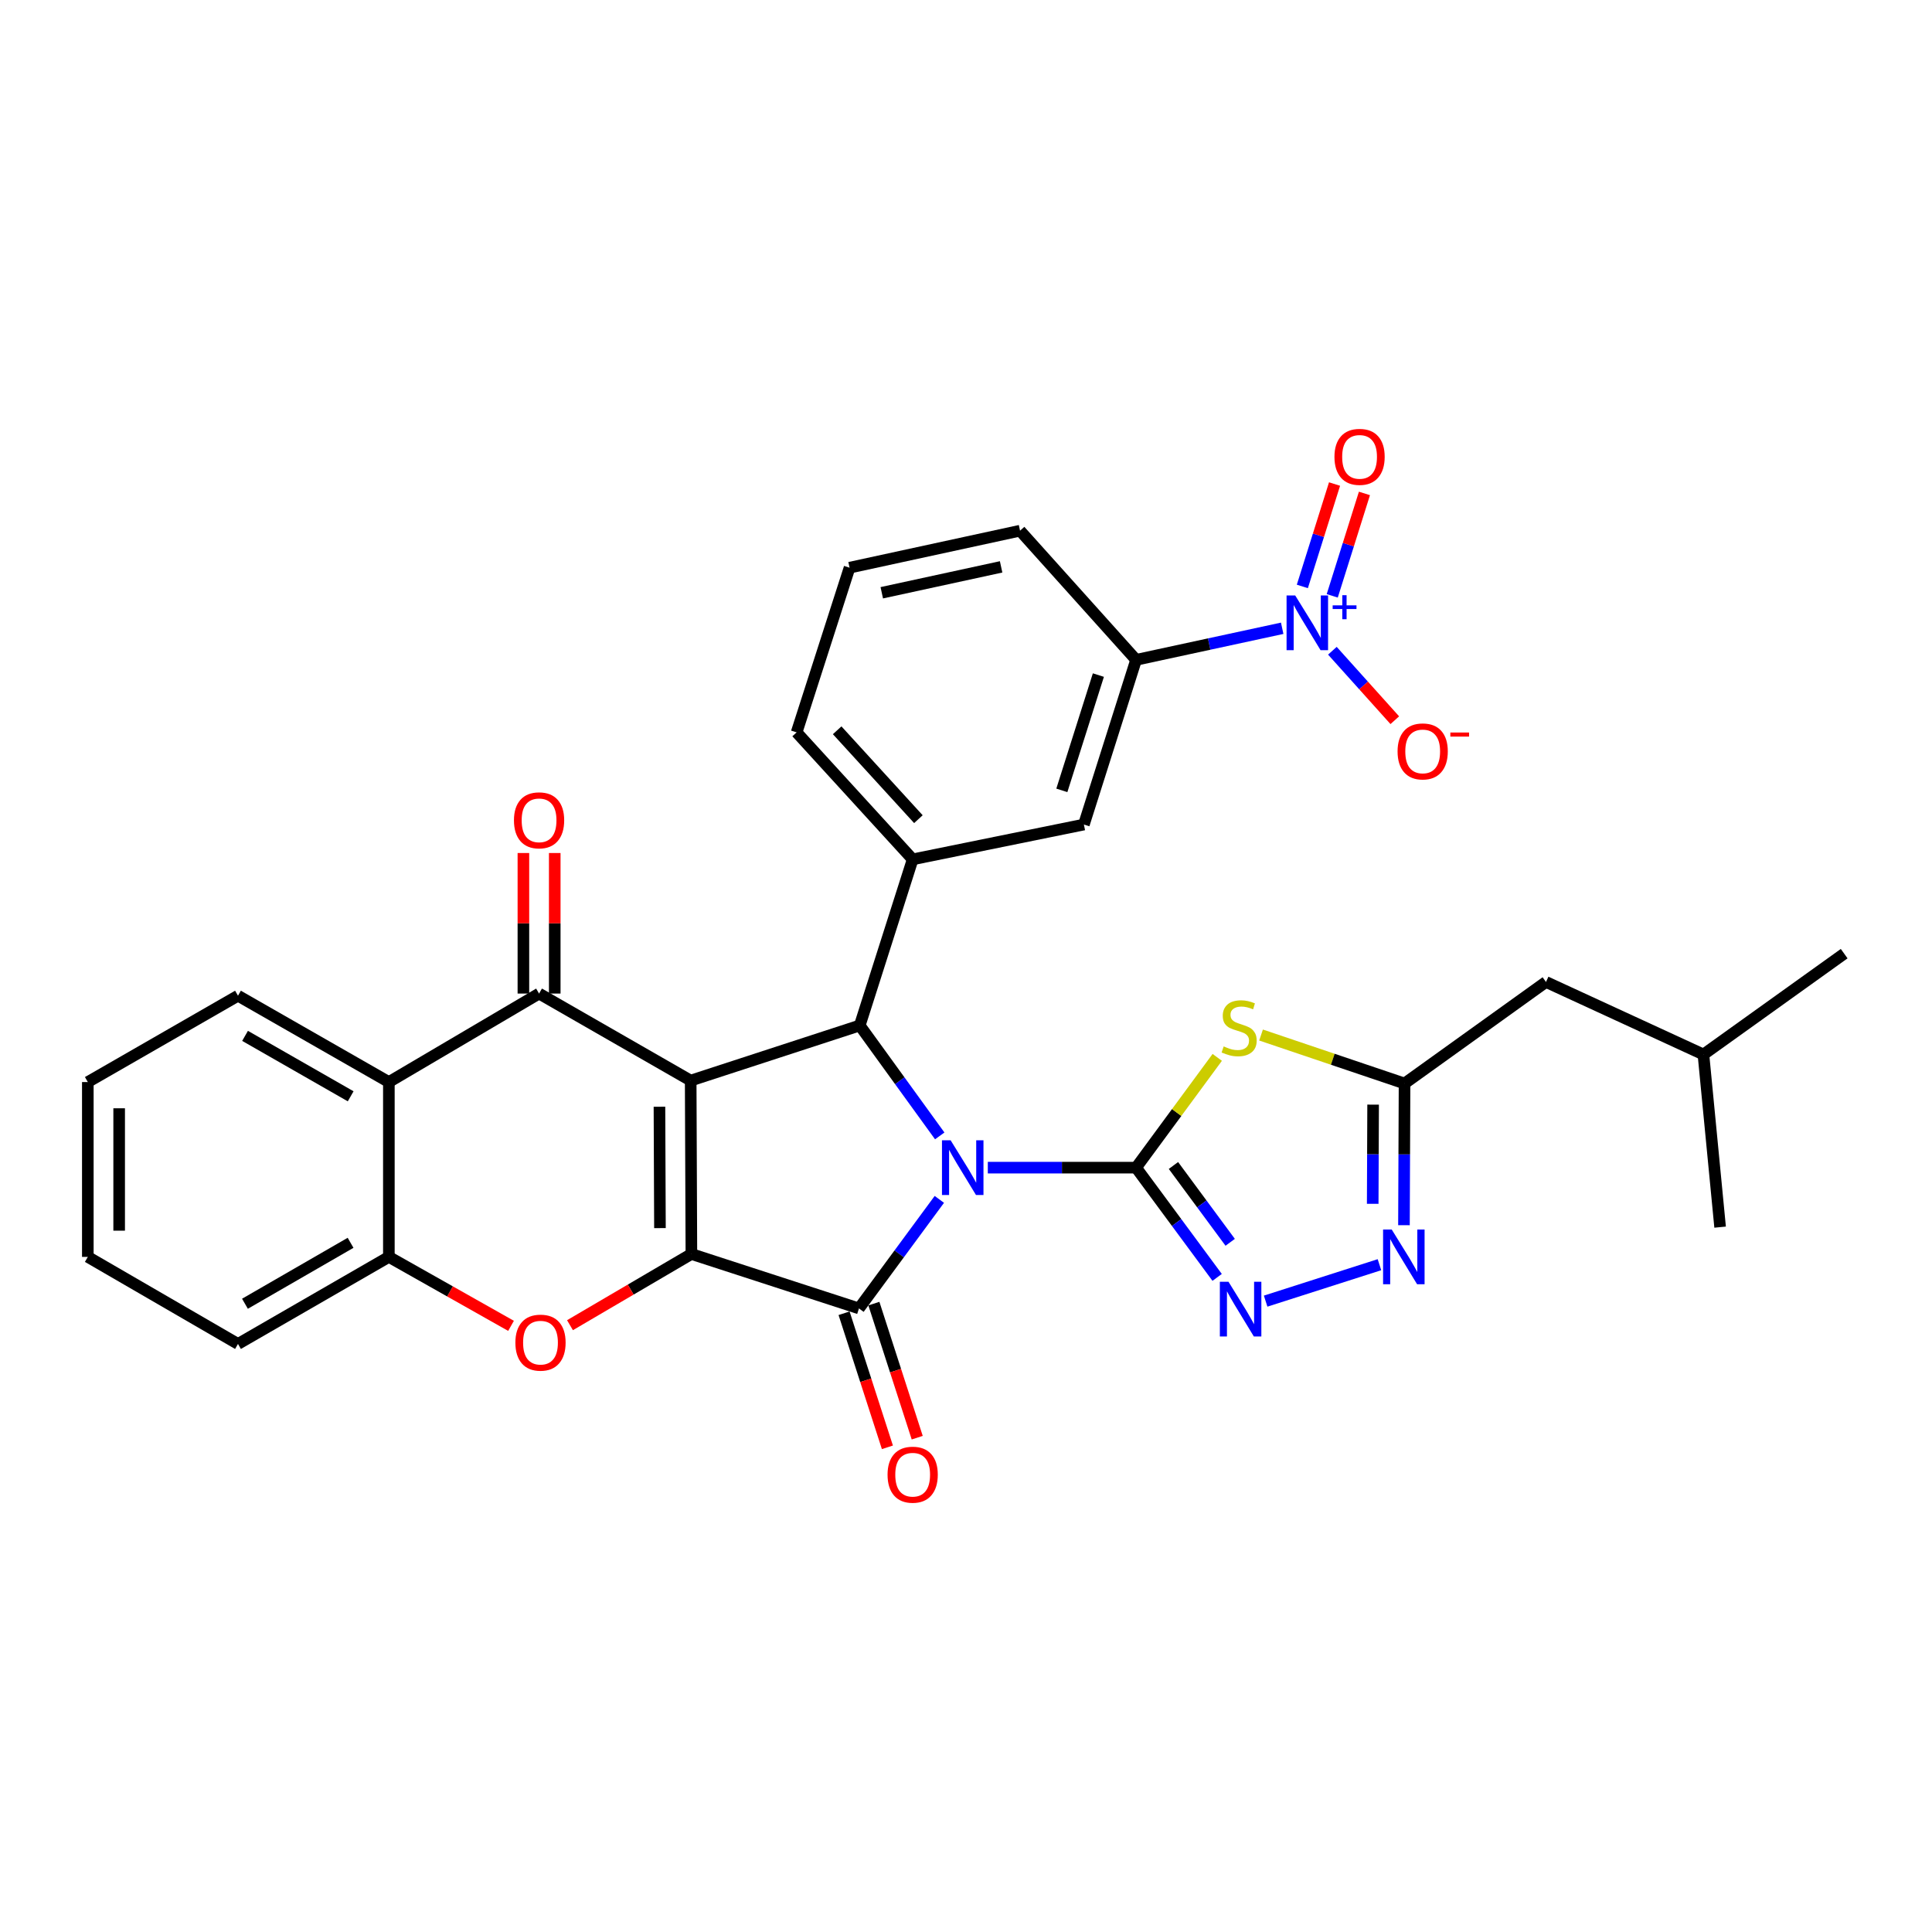 <?xml version='1.0' encoding='iso-8859-1'?>
<svg version='1.1' baseProfile='full'
              xmlns='http://www.w3.org/2000/svg'
                      xmlns:rdkit='http://www.rdkit.org/xml'
                      xmlns:xlink='http://www.w3.org/1999/xlink'
                  xml:space='preserve'
width='1000px' height='1000px' viewBox='0 0 1000 1000'>
<!-- END OF HEADER -->
<rect style='opacity:1.0;fill:#FFFFFF;stroke:none' width='1000' height='1000' x='0' y='0'> </rect>
<path class='bond-1' d='M 511.289,604.373 L 549.663,604.373' style='fill:none;fill-rule:evenodd;stroke:#0000FF;stroke-width:6px;stroke-linecap:butt;stroke-linejoin:miter;stroke-opacity:1' />
<path class='bond-1' d='M 549.663,604.373 L 588.036,604.373' style='fill:none;fill-rule:evenodd;stroke:#000000;stroke-width:6px;stroke-linecap:butt;stroke-linejoin:miter;stroke-opacity:1' />
<path class='bond-3' d='M 486.203,620.796 L 465.404,649.019' style='fill:none;fill-rule:evenodd;stroke:#0000FF;stroke-width:6px;stroke-linecap:butt;stroke-linejoin:miter;stroke-opacity:1' />
<path class='bond-3' d='M 465.404,649.019 L 444.605,677.242' style='fill:none;fill-rule:evenodd;stroke:#000000;stroke-width:6px;stroke-linecap:butt;stroke-linejoin:miter;stroke-opacity:1' />
<path class='bond-4' d='M 486.404,587.941 L 465.702,559.362' style='fill:none;fill-rule:evenodd;stroke:#0000FF;stroke-width:6px;stroke-linecap:butt;stroke-linejoin:miter;stroke-opacity:1' />
<path class='bond-4' d='M 465.702,559.362 L 445.001,530.783' style='fill:none;fill-rule:evenodd;stroke:#000000;stroke-width:6px;stroke-linecap:butt;stroke-linejoin:miter;stroke-opacity:1' />
<path class='bond-0' d='M 357.497,559.314 L 445.001,530.783' style='fill:none;fill-rule:evenodd;stroke:#000000;stroke-width:6px;stroke-linecap:butt;stroke-linejoin:miter;stroke-opacity:1' />
<path class='bond-5' d='M 357.497,559.314 L 279.022,514.264' style='fill:none;fill-rule:evenodd;stroke:#000000;stroke-width:6px;stroke-linecap:butt;stroke-linejoin:miter;stroke-opacity:1' />
<path class='bond-32' d='M 357.497,559.314 L 357.866,649.062' style='fill:none;fill-rule:evenodd;stroke:#000000;stroke-width:6px;stroke-linecap:butt;stroke-linejoin:miter;stroke-opacity:1' />
<path class='bond-32' d='M 341.331,572.843 L 341.59,635.667' style='fill:none;fill-rule:evenodd;stroke:#000000;stroke-width:6px;stroke-linecap:butt;stroke-linejoin:miter;stroke-opacity:1' />
<path class='bond-6' d='M 588.036,604.373 L 609.042,575.833' style='fill:none;fill-rule:evenodd;stroke:#000000;stroke-width:6px;stroke-linecap:butt;stroke-linejoin:miter;stroke-opacity:1' />
<path class='bond-6' d='M 609.042,575.833 L 630.047,547.293' style='fill:none;fill-rule:evenodd;stroke:#CCCC00;stroke-width:6px;stroke-linecap:butt;stroke-linejoin:miter;stroke-opacity:1' />
<path class='bond-8' d='M 588.036,604.373 L 609.015,632.774' style='fill:none;fill-rule:evenodd;stroke:#000000;stroke-width:6px;stroke-linecap:butt;stroke-linejoin:miter;stroke-opacity:1' />
<path class='bond-8' d='M 609.015,632.774 L 629.993,661.175' style='fill:none;fill-rule:evenodd;stroke:#0000FF;stroke-width:6px;stroke-linecap:butt;stroke-linejoin:miter;stroke-opacity:1' />
<path class='bond-8' d='M 607.377,603.255 L 622.062,623.136' style='fill:none;fill-rule:evenodd;stroke:#000000;stroke-width:6px;stroke-linecap:butt;stroke-linejoin:miter;stroke-opacity:1' />
<path class='bond-8' d='M 622.062,623.136 L 636.747,643.017' style='fill:none;fill-rule:evenodd;stroke:#0000FF;stroke-width:6px;stroke-linecap:butt;stroke-linejoin:miter;stroke-opacity:1' />
<path class='bond-2' d='M 357.866,649.062 L 444.605,677.242' style='fill:none;fill-rule:evenodd;stroke:#000000;stroke-width:6px;stroke-linecap:butt;stroke-linejoin:miter;stroke-opacity:1' />
<path class='bond-7' d='M 357.866,649.062 L 326.445,667.49' style='fill:none;fill-rule:evenodd;stroke:#000000;stroke-width:6px;stroke-linecap:butt;stroke-linejoin:miter;stroke-opacity:1' />
<path class='bond-7' d='M 326.445,667.49 L 295.025,685.917' style='fill:none;fill-rule:evenodd;stroke:#FF0000;stroke-width:6px;stroke-linecap:butt;stroke-linejoin:miter;stroke-opacity:1' />
<path class='bond-17' d='M 436.887,679.737 L 448.104,714.434' style='fill:none;fill-rule:evenodd;stroke:#000000;stroke-width:6px;stroke-linecap:butt;stroke-linejoin:miter;stroke-opacity:1' />
<path class='bond-17' d='M 448.104,714.434 L 459.32,749.13' style='fill:none;fill-rule:evenodd;stroke:#FF0000;stroke-width:6px;stroke-linecap:butt;stroke-linejoin:miter;stroke-opacity:1' />
<path class='bond-17' d='M 452.322,674.747 L 463.538,709.444' style='fill:none;fill-rule:evenodd;stroke:#000000;stroke-width:6px;stroke-linecap:butt;stroke-linejoin:miter;stroke-opacity:1' />
<path class='bond-17' d='M 463.538,709.444 L 474.755,744.141' style='fill:none;fill-rule:evenodd;stroke:#FF0000;stroke-width:6px;stroke-linecap:butt;stroke-linejoin:miter;stroke-opacity:1' />
<path class='bond-13' d='M 445.001,530.783 L 472.397,444.801' style='fill:none;fill-rule:evenodd;stroke:#000000;stroke-width:6px;stroke-linecap:butt;stroke-linejoin:miter;stroke-opacity:1' />
<path class='bond-10' d='M 279.022,514.264 L 201.277,560.071' style='fill:none;fill-rule:evenodd;stroke:#000000;stroke-width:6px;stroke-linecap:butt;stroke-linejoin:miter;stroke-opacity:1' />
<path class='bond-19' d='M 287.133,514.264 L 287.133,477.892' style='fill:none;fill-rule:evenodd;stroke:#000000;stroke-width:6px;stroke-linecap:butt;stroke-linejoin:miter;stroke-opacity:1' />
<path class='bond-19' d='M 287.133,477.892 L 287.133,441.519' style='fill:none;fill-rule:evenodd;stroke:#FF0000;stroke-width:6px;stroke-linecap:butt;stroke-linejoin:miter;stroke-opacity:1' />
<path class='bond-19' d='M 270.911,514.264 L 270.911,477.892' style='fill:none;fill-rule:evenodd;stroke:#000000;stroke-width:6px;stroke-linecap:butt;stroke-linejoin:miter;stroke-opacity:1' />
<path class='bond-19' d='M 270.911,477.892 L 270.911,441.519' style='fill:none;fill-rule:evenodd;stroke:#FF0000;stroke-width:6px;stroke-linecap:butt;stroke-linejoin:miter;stroke-opacity:1' />
<path class='bond-12' d='M 652.716,535.73 L 689.852,548.275' style='fill:none;fill-rule:evenodd;stroke:#CCCC00;stroke-width:6px;stroke-linecap:butt;stroke-linejoin:miter;stroke-opacity:1' />
<path class='bond-12' d='M 689.852,548.275 L 726.989,560.819' style='fill:none;fill-rule:evenodd;stroke:#000000;stroke-width:6px;stroke-linecap:butt;stroke-linejoin:miter;stroke-opacity:1' />
<path class='bond-14' d='M 264.508,686.259 L 232.893,668.413' style='fill:none;fill-rule:evenodd;stroke:#FF0000;stroke-width:6px;stroke-linecap:butt;stroke-linejoin:miter;stroke-opacity:1' />
<path class='bond-14' d='M 232.893,668.413 L 201.277,650.567' style='fill:none;fill-rule:evenodd;stroke:#000000;stroke-width:6px;stroke-linecap:butt;stroke-linejoin:miter;stroke-opacity:1' />
<path class='bond-11' d='M 655.092,673.464 L 714.002,654.606' style='fill:none;fill-rule:evenodd;stroke:#0000FF;stroke-width:6px;stroke-linecap:butt;stroke-linejoin:miter;stroke-opacity:1' />
<path class='bond-9' d='M 663.66,325.195 L 625.848,333.365' style='fill:none;fill-rule:evenodd;stroke:#0000FF;stroke-width:6px;stroke-linecap:butt;stroke-linejoin:miter;stroke-opacity:1' />
<path class='bond-9' d='M 625.848,333.365 L 588.036,341.535' style='fill:none;fill-rule:evenodd;stroke:#000000;stroke-width:6px;stroke-linecap:butt;stroke-linejoin:miter;stroke-opacity:1' />
<path class='bond-18' d='M 689.641,336.825 L 705.792,354.802' style='fill:none;fill-rule:evenodd;stroke:#0000FF;stroke-width:6px;stroke-linecap:butt;stroke-linejoin:miter;stroke-opacity:1' />
<path class='bond-18' d='M 705.792,354.802 L 721.943,372.779' style='fill:none;fill-rule:evenodd;stroke:#FF0000;stroke-width:6px;stroke-linecap:butt;stroke-linejoin:miter;stroke-opacity:1' />
<path class='bond-20' d='M 689.566,308.404 L 697.9,281.903' style='fill:none;fill-rule:evenodd;stroke:#0000FF;stroke-width:6px;stroke-linecap:butt;stroke-linejoin:miter;stroke-opacity:1' />
<path class='bond-20' d='M 697.9,281.903 L 706.233,255.402' style='fill:none;fill-rule:evenodd;stroke:#FF0000;stroke-width:6px;stroke-linecap:butt;stroke-linejoin:miter;stroke-opacity:1' />
<path class='bond-20' d='M 674.092,303.538 L 682.425,277.037' style='fill:none;fill-rule:evenodd;stroke:#0000FF;stroke-width:6px;stroke-linecap:butt;stroke-linejoin:miter;stroke-opacity:1' />
<path class='bond-20' d='M 682.425,277.037 L 690.759,250.536' style='fill:none;fill-rule:evenodd;stroke:#FF0000;stroke-width:6px;stroke-linecap:butt;stroke-linejoin:miter;stroke-opacity:1' />
<path class='bond-23' d='M 201.277,560.071 L 123.181,515.381' style='fill:none;fill-rule:evenodd;stroke:#000000;stroke-width:6px;stroke-linecap:butt;stroke-linejoin:miter;stroke-opacity:1' />
<path class='bond-23' d='M 181.506,567.446 L 126.839,536.164' style='fill:none;fill-rule:evenodd;stroke:#000000;stroke-width:6px;stroke-linecap:butt;stroke-linejoin:miter;stroke-opacity:1' />
<path class='bond-34' d='M 201.277,560.071 L 201.277,650.567' style='fill:none;fill-rule:evenodd;stroke:#000000;stroke-width:6px;stroke-linecap:butt;stroke-linejoin:miter;stroke-opacity:1' />
<path class='bond-33' d='M 726.687,634.163 L 726.838,597.491' style='fill:none;fill-rule:evenodd;stroke:#0000FF;stroke-width:6px;stroke-linecap:butt;stroke-linejoin:miter;stroke-opacity:1' />
<path class='bond-33' d='M 726.838,597.491 L 726.989,560.819' style='fill:none;fill-rule:evenodd;stroke:#000000;stroke-width:6px;stroke-linecap:butt;stroke-linejoin:miter;stroke-opacity:1' />
<path class='bond-33' d='M 710.511,623.095 L 710.617,597.424' style='fill:none;fill-rule:evenodd;stroke:#0000FF;stroke-width:6px;stroke-linecap:butt;stroke-linejoin:miter;stroke-opacity:1' />
<path class='bond-33' d='M 710.617,597.424 L 710.722,571.754' style='fill:none;fill-rule:evenodd;stroke:#000000;stroke-width:6px;stroke-linecap:butt;stroke-linejoin:miter;stroke-opacity:1' />
<path class='bond-21' d='M 726.989,560.819 L 800.201,508.262' style='fill:none;fill-rule:evenodd;stroke:#000000;stroke-width:6px;stroke-linecap:butt;stroke-linejoin:miter;stroke-opacity:1' />
<path class='bond-16' d='M 472.397,444.801 L 561.019,426.778' style='fill:none;fill-rule:evenodd;stroke:#000000;stroke-width:6px;stroke-linecap:butt;stroke-linejoin:miter;stroke-opacity:1' />
<path class='bond-22' d='M 472.397,444.801 L 412.333,379.078' style='fill:none;fill-rule:evenodd;stroke:#000000;stroke-width:6px;stroke-linecap:butt;stroke-linejoin:miter;stroke-opacity:1' />
<path class='bond-22' d='M 475.361,424 L 433.317,377.994' style='fill:none;fill-rule:evenodd;stroke:#000000;stroke-width:6px;stroke-linecap:butt;stroke-linejoin:miter;stroke-opacity:1' />
<path class='bond-24' d='M 201.277,650.567 L 123.181,695.626' style='fill:none;fill-rule:evenodd;stroke:#000000;stroke-width:6px;stroke-linecap:butt;stroke-linejoin:miter;stroke-opacity:1' />
<path class='bond-24' d='M 181.456,643.276 L 126.789,674.817' style='fill:none;fill-rule:evenodd;stroke:#000000;stroke-width:6px;stroke-linecap:butt;stroke-linejoin:miter;stroke-opacity:1' />
<path class='bond-15' d='M 588.036,341.535 L 561.019,426.778' style='fill:none;fill-rule:evenodd;stroke:#000000;stroke-width:6px;stroke-linecap:butt;stroke-linejoin:miter;stroke-opacity:1' />
<path class='bond-15' d='M 568.52,349.42 L 549.608,409.09' style='fill:none;fill-rule:evenodd;stroke:#000000;stroke-width:6px;stroke-linecap:butt;stroke-linejoin:miter;stroke-opacity:1' />
<path class='bond-35' d='M 588.036,341.535 L 527.973,274.686' style='fill:none;fill-rule:evenodd;stroke:#000000;stroke-width:6px;stroke-linecap:butt;stroke-linejoin:miter;stroke-opacity:1' />
<path class='bond-27' d='M 800.201,508.262 L 881.694,545.805' style='fill:none;fill-rule:evenodd;stroke:#000000;stroke-width:6px;stroke-linecap:butt;stroke-linejoin:miter;stroke-opacity:1' />
<path class='bond-26' d='M 412.333,379.078 L 439.729,293.836' style='fill:none;fill-rule:evenodd;stroke:#000000;stroke-width:6px;stroke-linecap:butt;stroke-linejoin:miter;stroke-opacity:1' />
<path class='bond-28' d='M 123.181,515.381 L 45.455,560.071' style='fill:none;fill-rule:evenodd;stroke:#000000;stroke-width:6px;stroke-linecap:butt;stroke-linejoin:miter;stroke-opacity:1' />
<path class='bond-31' d='M 123.181,695.626 L 45.455,650.567' style='fill:none;fill-rule:evenodd;stroke:#000000;stroke-width:6px;stroke-linecap:butt;stroke-linejoin:miter;stroke-opacity:1' />
<path class='bond-25' d='M 527.973,274.686 L 439.729,293.836' style='fill:none;fill-rule:evenodd;stroke:#000000;stroke-width:6px;stroke-linecap:butt;stroke-linejoin:miter;stroke-opacity:1' />
<path class='bond-25' d='M 518.176,293.41 L 456.406,306.815' style='fill:none;fill-rule:evenodd;stroke:#000000;stroke-width:6px;stroke-linecap:butt;stroke-linejoin:miter;stroke-opacity:1' />
<path class='bond-29' d='M 881.694,545.805 L 954.545,493.609' style='fill:none;fill-rule:evenodd;stroke:#000000;stroke-width:6px;stroke-linecap:butt;stroke-linejoin:miter;stroke-opacity:1' />
<path class='bond-30' d='M 881.694,545.805 L 890.327,635.166' style='fill:none;fill-rule:evenodd;stroke:#000000;stroke-width:6px;stroke-linecap:butt;stroke-linejoin:miter;stroke-opacity:1' />
<path class='bond-36' d='M 45.455,560.071 L 45.455,650.567' style='fill:none;fill-rule:evenodd;stroke:#000000;stroke-width:6px;stroke-linecap:butt;stroke-linejoin:miter;stroke-opacity:1' />
<path class='bond-36' d='M 61.676,573.645 L 61.676,636.993' style='fill:none;fill-rule:evenodd;stroke:#000000;stroke-width:6px;stroke-linecap:butt;stroke-linejoin:miter;stroke-opacity:1' />
<path  class='atom-0' d='M 492.046 590.213
L 501.326 605.213
Q 502.246 606.693, 503.726 609.373
Q 505.206 612.053, 505.286 612.213
L 505.286 590.213
L 509.046 590.213
L 509.046 618.533
L 505.166 618.533
L 495.206 602.133
Q 494.046 600.213, 492.806 598.013
Q 491.606 595.813, 491.246 595.133
L 491.246 618.533
L 487.566 618.533
L 487.566 590.213
L 492.046 590.213
' fill='#0000FF'/>
<path  class='atom-7' d='M 633.377 541.62
Q 633.697 541.74, 635.017 542.3
Q 636.337 542.86, 637.777 543.22
Q 639.257 543.54, 640.697 543.54
Q 643.377 543.54, 644.937 542.26
Q 646.497 540.94, 646.497 538.66
Q 646.497 537.1, 645.697 536.14
Q 644.937 535.18, 643.737 534.66
Q 642.537 534.14, 640.537 533.54
Q 638.017 532.78, 636.497 532.06
Q 635.017 531.34, 633.937 529.82
Q 632.897 528.3, 632.897 525.74
Q 632.897 522.18, 635.297 519.98
Q 637.737 517.78, 642.537 517.78
Q 645.817 517.78, 649.537 519.34
L 648.617 522.42
Q 645.217 521.02, 642.657 521.02
Q 639.897 521.02, 638.377 522.18
Q 636.857 523.3, 636.897 525.26
Q 636.897 526.78, 637.657 527.7
Q 638.457 528.62, 639.577 529.14
Q 640.737 529.66, 642.657 530.26
Q 645.217 531.06, 646.737 531.86
Q 648.257 532.66, 649.337 534.3
Q 650.457 535.9, 650.457 538.66
Q 650.457 542.58, 647.817 544.7
Q 645.217 546.78, 640.857 546.78
Q 638.337 546.78, 636.417 546.22
Q 634.537 545.7, 632.297 544.78
L 633.377 541.62
' fill='#CCCC00'/>
<path  class='atom-8' d='M 266.761 694.949
Q 266.761 688.149, 270.121 684.349
Q 273.481 680.549, 279.761 680.549
Q 286.041 680.549, 289.401 684.349
Q 292.761 688.149, 292.761 694.949
Q 292.761 701.829, 289.361 705.749
Q 285.961 709.629, 279.761 709.629
Q 273.521 709.629, 270.121 705.749
Q 266.761 701.869, 266.761 694.949
M 279.761 706.429
Q 284.081 706.429, 286.401 703.549
Q 288.761 700.629, 288.761 694.949
Q 288.761 689.389, 286.401 686.589
Q 284.081 683.749, 279.761 683.749
Q 275.441 683.749, 273.081 686.549
Q 270.761 689.349, 270.761 694.949
Q 270.761 700.669, 273.081 703.549
Q 275.441 706.429, 279.761 706.429
' fill='#FF0000'/>
<path  class='atom-9' d='M 635.874 663.452
L 645.154 678.452
Q 646.074 679.932, 647.554 682.612
Q 649.034 685.292, 649.114 685.452
L 649.114 663.452
L 652.874 663.452
L 652.874 691.772
L 648.994 691.772
L 639.034 675.372
Q 637.874 673.452, 636.634 671.252
Q 635.434 669.052, 635.074 668.372
L 635.074 691.772
L 631.394 691.772
L 631.394 663.452
L 635.874 663.452
' fill='#0000FF'/>
<path  class='atom-10' d='M 670.407 308.225
L 679.687 323.225
Q 680.607 324.705, 682.087 327.385
Q 683.567 330.065, 683.647 330.225
L 683.647 308.225
L 687.407 308.225
L 687.407 336.545
L 683.527 336.545
L 673.567 320.145
Q 672.407 318.225, 671.167 316.025
Q 669.967 313.825, 669.607 313.145
L 669.607 336.545
L 665.927 336.545
L 665.927 308.225
L 670.407 308.225
' fill='#0000FF'/>
<path  class='atom-10' d='M 689.783 313.33
L 694.773 313.33
L 694.773 308.076
L 696.99 308.076
L 696.99 313.33
L 702.112 313.33
L 702.112 315.231
L 696.99 315.231
L 696.99 320.511
L 694.773 320.511
L 694.773 315.231
L 689.783 315.231
L 689.783 313.33
' fill='#0000FF'/>
<path  class='atom-12' d='M 720.359 636.407
L 729.639 651.407
Q 730.559 652.887, 732.039 655.567
Q 733.519 658.247, 733.599 658.407
L 733.599 636.407
L 737.359 636.407
L 737.359 664.727
L 733.479 664.727
L 723.519 648.327
Q 722.359 646.407, 721.119 644.207
Q 719.919 642.007, 719.559 641.327
L 719.559 664.727
L 715.879 664.727
L 715.879 636.407
L 720.359 636.407
' fill='#0000FF'/>
<path  class='atom-18' d='M 459.397 763.294
Q 459.397 756.494, 462.757 752.694
Q 466.117 748.894, 472.397 748.894
Q 478.677 748.894, 482.037 752.694
Q 485.397 756.494, 485.397 763.294
Q 485.397 770.174, 481.997 774.094
Q 478.597 777.974, 472.397 777.974
Q 466.157 777.974, 462.757 774.094
Q 459.397 770.214, 459.397 763.294
M 472.397 774.774
Q 476.717 774.774, 479.037 771.894
Q 481.397 768.974, 481.397 763.294
Q 481.397 757.734, 479.037 754.934
Q 476.717 752.094, 472.397 752.094
Q 468.077 752.094, 465.717 754.894
Q 463.397 757.694, 463.397 763.294
Q 463.397 769.014, 465.717 771.894
Q 468.077 774.774, 472.397 774.774
' fill='#FF0000'/>
<path  class='atom-19' d='M 723.379 388.927
Q 723.379 382.127, 726.739 378.327
Q 730.099 374.527, 736.379 374.527
Q 742.659 374.527, 746.019 378.327
Q 749.379 382.127, 749.379 388.927
Q 749.379 395.807, 745.979 399.727
Q 742.579 403.607, 736.379 403.607
Q 730.139 403.607, 726.739 399.727
Q 723.379 395.847, 723.379 388.927
M 736.379 400.407
Q 740.699 400.407, 743.019 397.527
Q 745.379 394.607, 745.379 388.927
Q 745.379 383.367, 743.019 380.567
Q 740.699 377.727, 736.379 377.727
Q 732.059 377.727, 729.699 380.527
Q 727.379 383.327, 727.379 388.927
Q 727.379 394.647, 729.699 397.527
Q 732.059 400.407, 736.379 400.407
' fill='#FF0000'/>
<path  class='atom-19' d='M 750.699 379.149
L 760.388 379.149
L 760.388 381.261
L 750.699 381.261
L 750.699 379.149
' fill='#FF0000'/>
<path  class='atom-20' d='M 266.022 424.596
Q 266.022 417.796, 269.382 413.996
Q 272.742 410.196, 279.022 410.196
Q 285.302 410.196, 288.662 413.996
Q 292.022 417.796, 292.022 424.596
Q 292.022 431.476, 288.622 435.396
Q 285.222 439.276, 279.022 439.276
Q 272.782 439.276, 269.382 435.396
Q 266.022 431.516, 266.022 424.596
M 279.022 436.076
Q 283.342 436.076, 285.662 433.196
Q 288.022 430.276, 288.022 424.596
Q 288.022 419.036, 285.662 416.236
Q 283.342 413.396, 279.022 413.396
Q 274.702 413.396, 272.342 416.196
Q 270.022 418.996, 270.022 424.596
Q 270.022 430.316, 272.342 433.196
Q 274.702 436.076, 279.022 436.076
' fill='#FF0000'/>
<path  class='atom-21' d='M 690.711 236.466
Q 690.711 229.666, 694.071 225.866
Q 697.431 222.066, 703.711 222.066
Q 709.991 222.066, 713.351 225.866
Q 716.711 229.666, 716.711 236.466
Q 716.711 243.346, 713.311 247.266
Q 709.911 251.146, 703.711 251.146
Q 697.471 251.146, 694.071 247.266
Q 690.711 243.386, 690.711 236.466
M 703.711 247.946
Q 708.031 247.946, 710.351 245.066
Q 712.711 242.146, 712.711 236.466
Q 712.711 230.906, 710.351 228.106
Q 708.031 225.266, 703.711 225.266
Q 699.391 225.266, 697.031 228.066
Q 694.711 230.866, 694.711 236.466
Q 694.711 242.186, 697.031 245.066
Q 699.391 247.946, 703.711 247.946
' fill='#FF0000'/>
</svg>
